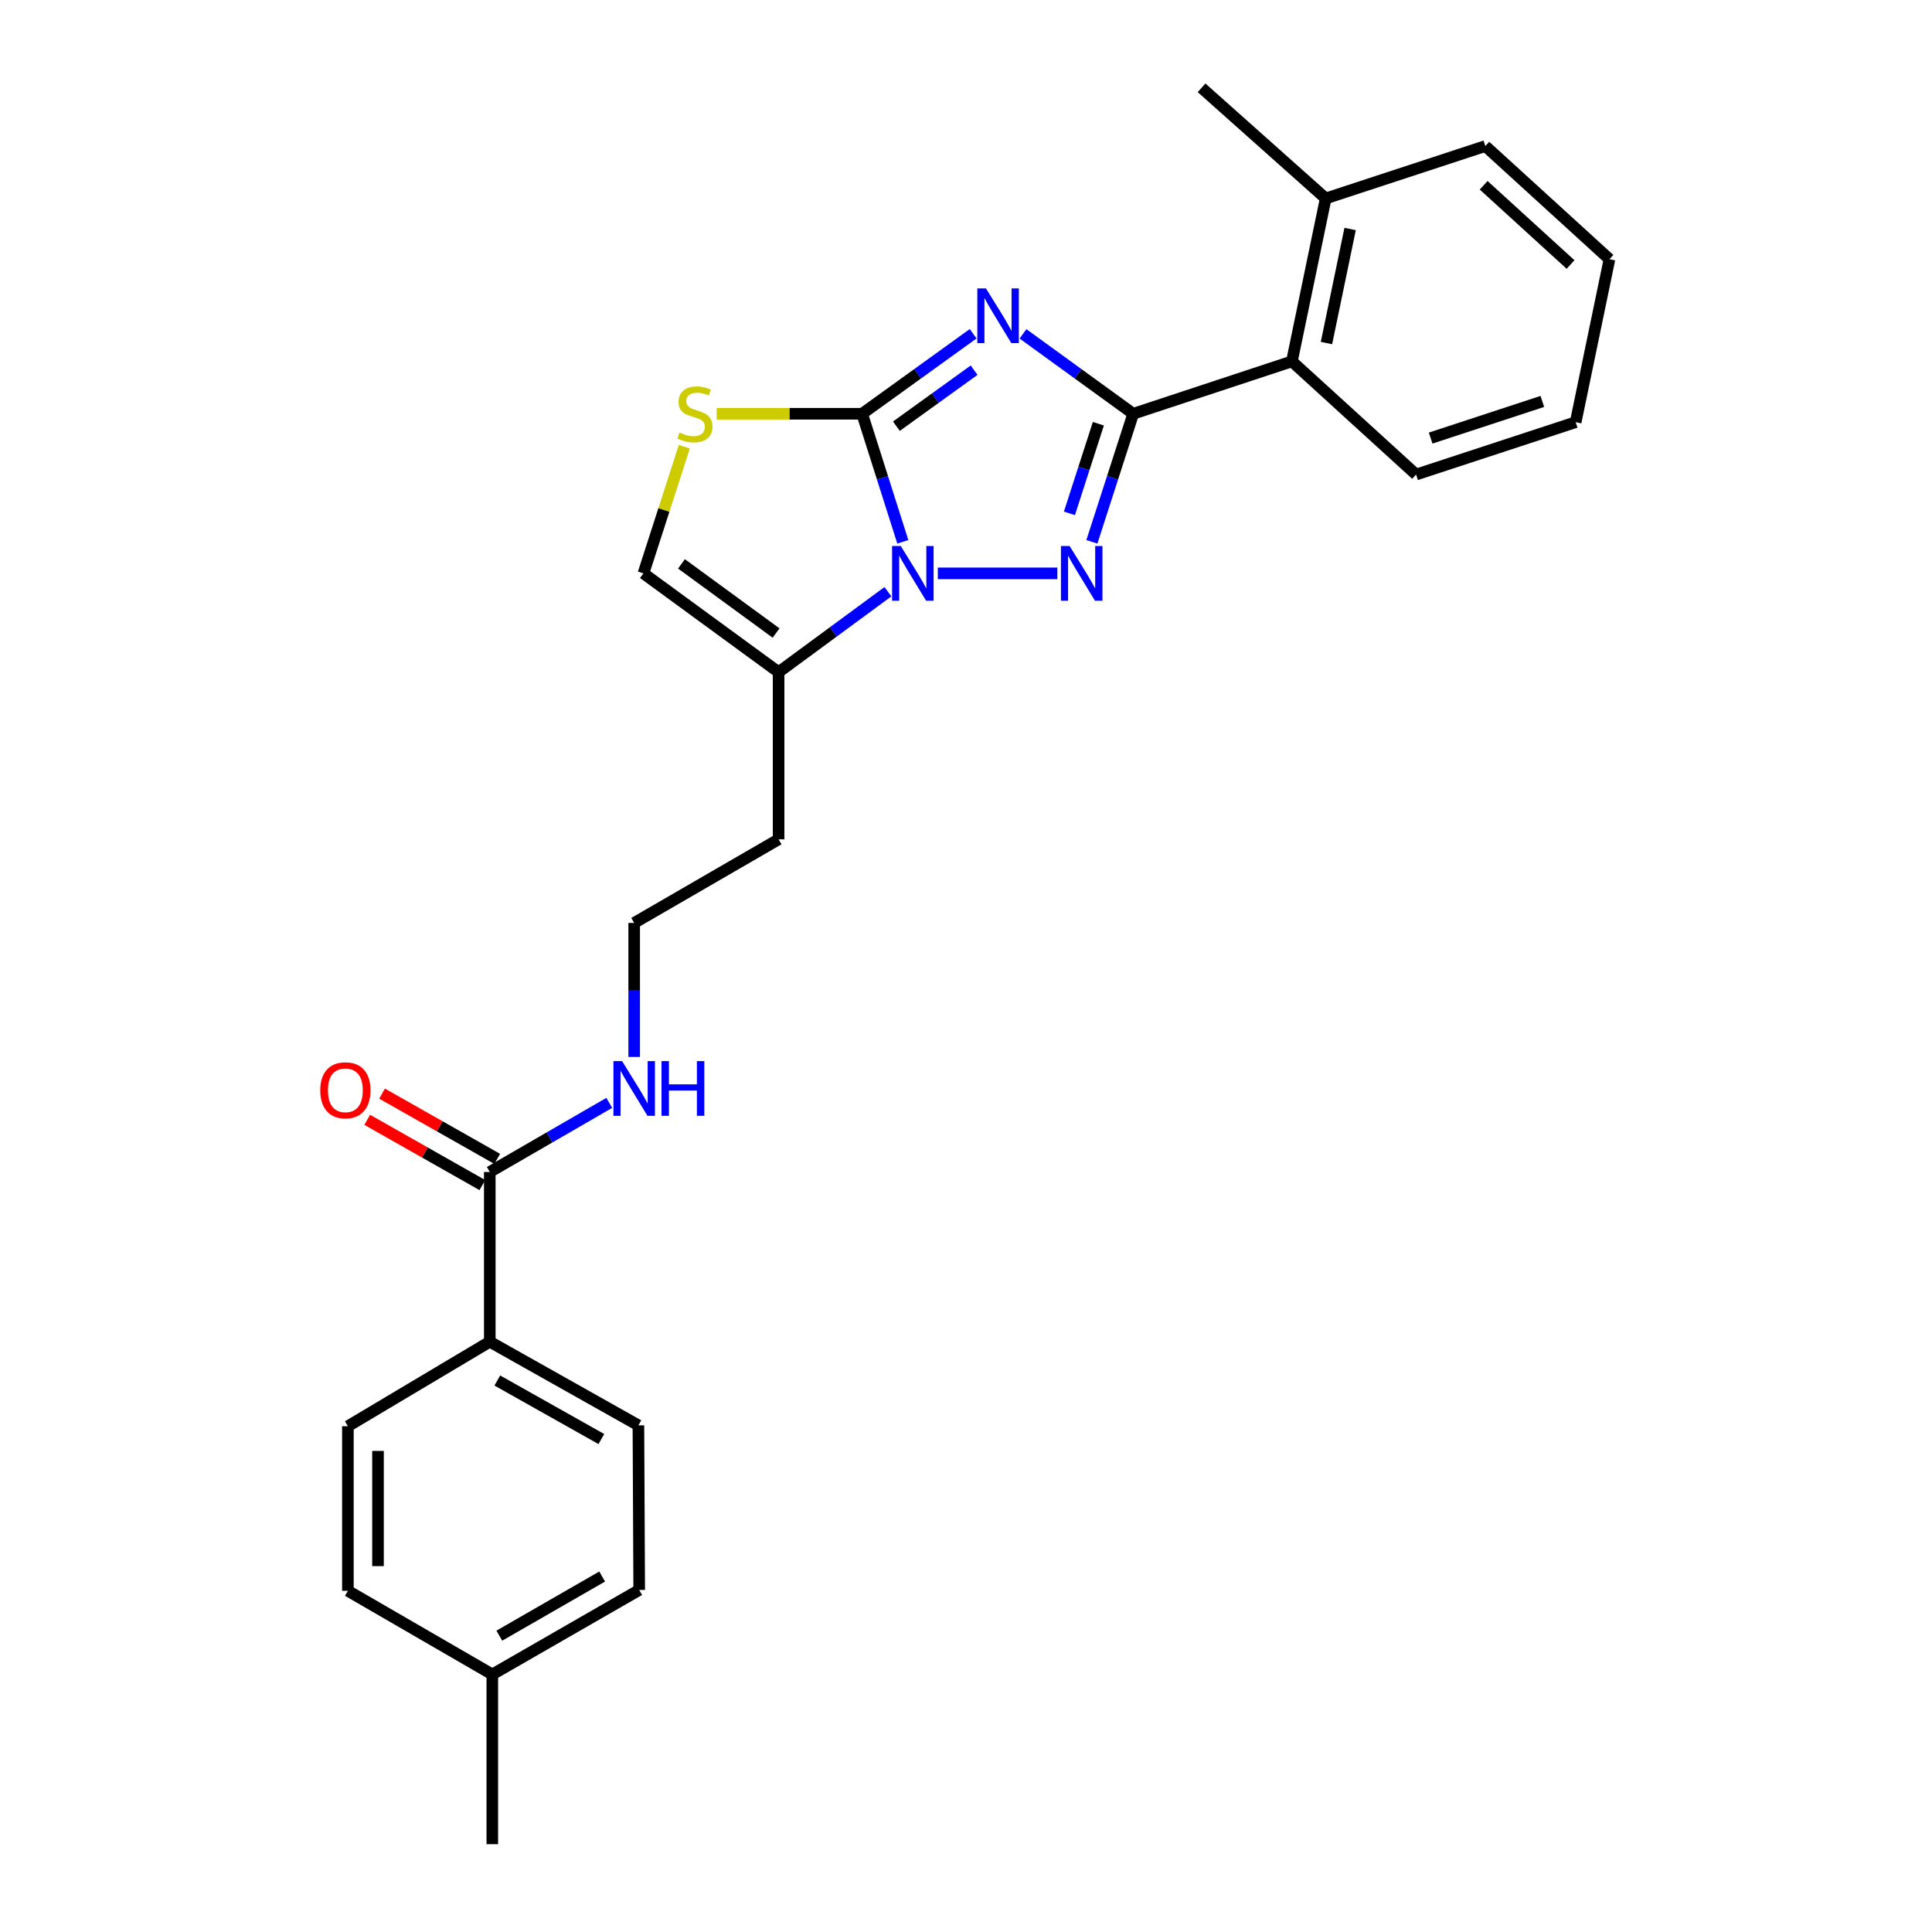 <?xml version='1.0' encoding='iso-8859-1'?>
<svg version='1.1' baseProfile='full'
              xmlns='http://www.w3.org/2000/svg'
                      xmlns:rdkit='http://www.rdkit.org/xml'
                      xmlns:xlink='http://www.w3.org/1999/xlink'
                  xml:space='preserve'
width='1000px' height='1000px' viewBox='0 0 1000 1000'>
<!-- END OF HEADER -->
<rect style='opacity:1.0;fill:#FFFFFF;stroke:none' width='1000' height='1000' x='0' y='0'> </rect>
<path class='bond-0' d='M 503.695,172.755 L 474.967,193.461' style='fill:none;fill-rule:evenodd;stroke:#0000FF;stroke-width:6px;stroke-linecap:butt;stroke-linejoin:miter;stroke-opacity:1' />
<path class='bond-0' d='M 474.967,193.461 L 446.24,214.166' style='fill:none;fill-rule:evenodd;stroke:#000000;stroke-width:6px;stroke-linecap:butt;stroke-linejoin:miter;stroke-opacity:1' />
<path class='bond-0' d='M 504.19,191.611 L 484.081,206.105' style='fill:none;fill-rule:evenodd;stroke:#0000FF;stroke-width:6px;stroke-linecap:butt;stroke-linejoin:miter;stroke-opacity:1' />
<path class='bond-0' d='M 484.081,206.105 L 463.972,220.599' style='fill:none;fill-rule:evenodd;stroke:#000000;stroke-width:6px;stroke-linecap:butt;stroke-linejoin:miter;stroke-opacity:1' />
<path class='bond-2' d='M 529.503,172.804 L 558.027,193.485' style='fill:none;fill-rule:evenodd;stroke:#0000FF;stroke-width:6px;stroke-linecap:butt;stroke-linejoin:miter;stroke-opacity:1' />
<path class='bond-2' d='M 558.027,193.485 L 586.55,214.166' style='fill:none;fill-rule:evenodd;stroke:#000000;stroke-width:6px;stroke-linecap:butt;stroke-linejoin:miter;stroke-opacity:1' />
<path class='bond-1' d='M 446.24,214.166 L 456.769,247.306' style='fill:none;fill-rule:evenodd;stroke:#000000;stroke-width:6px;stroke-linecap:butt;stroke-linejoin:miter;stroke-opacity:1' />
<path class='bond-1' d='M 456.769,247.306 L 467.298,280.446' style='fill:none;fill-rule:evenodd;stroke:#0000FF;stroke-width:6px;stroke-linecap:butt;stroke-linejoin:miter;stroke-opacity:1' />
<path class='bond-4' d='M 446.24,214.166 L 408.593,214.166' style='fill:none;fill-rule:evenodd;stroke:#000000;stroke-width:6px;stroke-linecap:butt;stroke-linejoin:miter;stroke-opacity:1' />
<path class='bond-4' d='M 408.593,214.166 L 370.945,214.166' style='fill:none;fill-rule:evenodd;stroke:#CCCC00;stroke-width:6px;stroke-linecap:butt;stroke-linejoin:miter;stroke-opacity:1' />
<path class='bond-5' d='M 459.588,306.265 L 431.293,327.089' style='fill:none;fill-rule:evenodd;stroke:#0000FF;stroke-width:6px;stroke-linecap:butt;stroke-linejoin:miter;stroke-opacity:1' />
<path class='bond-5' d='M 431.293,327.089 L 402.997,347.913' style='fill:none;fill-rule:evenodd;stroke:#000000;stroke-width:6px;stroke-linecap:butt;stroke-linejoin:miter;stroke-opacity:1' />
<path class='bond-26' d='M 485.41,296.773 L 547.287,296.773' style='fill:none;fill-rule:evenodd;stroke:#0000FF;stroke-width:6px;stroke-linecap:butt;stroke-linejoin:miter;stroke-opacity:1' />
<path class='bond-3' d='M 586.55,214.166 L 575.855,247.305' style='fill:none;fill-rule:evenodd;stroke:#000000;stroke-width:6px;stroke-linecap:butt;stroke-linejoin:miter;stroke-opacity:1' />
<path class='bond-3' d='M 575.855,247.305 L 565.16,280.443' style='fill:none;fill-rule:evenodd;stroke:#0000FF;stroke-width:6px;stroke-linecap:butt;stroke-linejoin:miter;stroke-opacity:1' />
<path class='bond-3' d='M 568.509,219.321 L 561.022,242.518' style='fill:none;fill-rule:evenodd;stroke:#000000;stroke-width:6px;stroke-linecap:butt;stroke-linejoin:miter;stroke-opacity:1' />
<path class='bond-3' d='M 561.022,242.518 L 553.536,265.714' style='fill:none;fill-rule:evenodd;stroke:#0000FF;stroke-width:6px;stroke-linecap:butt;stroke-linejoin:miter;stroke-opacity:1' />
<path class='bond-7' d='M 586.55,214.166 L 668.69,187.046' style='fill:none;fill-rule:evenodd;stroke:#000000;stroke-width:6px;stroke-linecap:butt;stroke-linejoin:miter;stroke-opacity:1' />
<path class='bond-6' d='M 354.199,231.217 L 343.62,263.995' style='fill:none;fill-rule:evenodd;stroke:#CCCC00;stroke-width:6px;stroke-linecap:butt;stroke-linejoin:miter;stroke-opacity:1' />
<path class='bond-6' d='M 343.62,263.995 L 333.041,296.773' style='fill:none;fill-rule:evenodd;stroke:#000000;stroke-width:6px;stroke-linecap:butt;stroke-linejoin:miter;stroke-opacity:1' />
<path class='bond-13' d='M 402.997,347.913 L 402.997,434.434' style='fill:none;fill-rule:evenodd;stroke:#000000;stroke-width:6px;stroke-linecap:butt;stroke-linejoin:miter;stroke-opacity:1' />
<path class='bond-27' d='M 402.997,347.913 L 333.041,296.773' style='fill:none;fill-rule:evenodd;stroke:#000000;stroke-width:6px;stroke-linecap:butt;stroke-linejoin:miter;stroke-opacity:1' />
<path class='bond-27' d='M 401.702,327.66 L 352.733,291.862' style='fill:none;fill-rule:evenodd;stroke:#000000;stroke-width:6px;stroke-linecap:butt;stroke-linejoin:miter;stroke-opacity:1' />
<path class='bond-11' d='M 668.69,187.046 L 686.181,102.717' style='fill:none;fill-rule:evenodd;stroke:#000000;stroke-width:6px;stroke-linecap:butt;stroke-linejoin:miter;stroke-opacity:1' />
<path class='bond-11' d='M 686.575,177.562 L 698.818,118.531' style='fill:none;fill-rule:evenodd;stroke:#000000;stroke-width:6px;stroke-linecap:butt;stroke-linejoin:miter;stroke-opacity:1' />
<path class='bond-20' d='M 668.69,187.046 L 732.965,245.625' style='fill:none;fill-rule:evenodd;stroke:#000000;stroke-width:6px;stroke-linecap:butt;stroke-linejoin:miter;stroke-opacity:1' />
<path class='bond-8' d='M 253.508,606.618 L 284.431,588.732' style='fill:none;fill-rule:evenodd;stroke:#000000;stroke-width:6px;stroke-linecap:butt;stroke-linejoin:miter;stroke-opacity:1' />
<path class='bond-8' d='M 284.431,588.732 L 315.354,570.845' style='fill:none;fill-rule:evenodd;stroke:#0000FF;stroke-width:6px;stroke-linecap:butt;stroke-linejoin:miter;stroke-opacity:1' />
<path class='bond-9' d='M 253.508,606.618 L 253.508,694.472' style='fill:none;fill-rule:evenodd;stroke:#000000;stroke-width:6px;stroke-linecap:butt;stroke-linejoin:miter;stroke-opacity:1' />
<path class='bond-10' d='M 257.351,599.839 L 227.553,582.948' style='fill:none;fill-rule:evenodd;stroke:#000000;stroke-width:6px;stroke-linecap:butt;stroke-linejoin:miter;stroke-opacity:1' />
<path class='bond-10' d='M 227.553,582.948 L 197.754,566.057' style='fill:none;fill-rule:evenodd;stroke:#FF0000;stroke-width:6px;stroke-linecap:butt;stroke-linejoin:miter;stroke-opacity:1' />
<path class='bond-10' d='M 249.665,613.398 L 219.867,596.507' style='fill:none;fill-rule:evenodd;stroke:#000000;stroke-width:6px;stroke-linecap:butt;stroke-linejoin:miter;stroke-opacity:1' />
<path class='bond-10' d='M 219.867,596.507 L 190.068,579.616' style='fill:none;fill-rule:evenodd;stroke:#FF0000;stroke-width:6px;stroke-linecap:butt;stroke-linejoin:miter;stroke-opacity:1' />
<path class='bond-14' d='M 253.508,694.472 L 330.443,737.759' style='fill:none;fill-rule:evenodd;stroke:#000000;stroke-width:6px;stroke-linecap:butt;stroke-linejoin:miter;stroke-opacity:1' />
<path class='bond-14' d='M 257.406,714.549 L 311.26,744.85' style='fill:none;fill-rule:evenodd;stroke:#000000;stroke-width:6px;stroke-linecap:butt;stroke-linejoin:miter;stroke-opacity:1' />
<path class='bond-15' d='M 253.508,694.472 L 180.071,738.209' style='fill:none;fill-rule:evenodd;stroke:#000000;stroke-width:6px;stroke-linecap:butt;stroke-linejoin:miter;stroke-opacity:1' />
<path class='bond-21' d='M 686.181,102.717 L 621.931,45.455' style='fill:none;fill-rule:evenodd;stroke:#000000;stroke-width:6px;stroke-linecap:butt;stroke-linejoin:miter;stroke-opacity:1' />
<path class='bond-22' d='M 686.181,102.717 L 768.805,75.597' style='fill:none;fill-rule:evenodd;stroke:#000000;stroke-width:6px;stroke-linecap:butt;stroke-linejoin:miter;stroke-opacity:1' />
<path class='bond-12' d='M 328.252,547.082 L 328.252,512.397' style='fill:none;fill-rule:evenodd;stroke:#0000FF;stroke-width:6px;stroke-linecap:butt;stroke-linejoin:miter;stroke-opacity:1' />
<path class='bond-12' d='M 328.252,512.397 L 328.252,477.712' style='fill:none;fill-rule:evenodd;stroke:#000000;stroke-width:6px;stroke-linecap:butt;stroke-linejoin:miter;stroke-opacity:1' />
<path class='bond-16' d='M 402.997,434.434 L 328.252,477.712' style='fill:none;fill-rule:evenodd;stroke:#000000;stroke-width:6px;stroke-linecap:butt;stroke-linejoin:miter;stroke-opacity:1' />
<path class='bond-17' d='M 330.443,737.759 L 330.85,822.963' style='fill:none;fill-rule:evenodd;stroke:#000000;stroke-width:6px;stroke-linecap:butt;stroke-linejoin:miter;stroke-opacity:1' />
<path class='bond-18' d='M 180.071,738.209 L 180.071,823.405' style='fill:none;fill-rule:evenodd;stroke:#000000;stroke-width:6px;stroke-linecap:butt;stroke-linejoin:miter;stroke-opacity:1' />
<path class='bond-18' d='M 195.657,750.988 L 195.657,810.626' style='fill:none;fill-rule:evenodd;stroke:#000000;stroke-width:6px;stroke-linecap:butt;stroke-linejoin:miter;stroke-opacity:1' />
<path class='bond-29' d='M 330.85,822.963 L 254.815,866.691' style='fill:none;fill-rule:evenodd;stroke:#000000;stroke-width:6px;stroke-linecap:butt;stroke-linejoin:miter;stroke-opacity:1' />
<path class='bond-29' d='M 311.675,816.011 L 258.45,846.621' style='fill:none;fill-rule:evenodd;stroke:#000000;stroke-width:6px;stroke-linecap:butt;stroke-linejoin:miter;stroke-opacity:1' />
<path class='bond-19' d='M 180.071,823.405 L 254.815,866.691' style='fill:none;fill-rule:evenodd;stroke:#000000;stroke-width:6px;stroke-linecap:butt;stroke-linejoin:miter;stroke-opacity:1' />
<path class='bond-23' d='M 254.815,866.691 L 254.815,954.545' style='fill:none;fill-rule:evenodd;stroke:#000000;stroke-width:6px;stroke-linecap:butt;stroke-linejoin:miter;stroke-opacity:1' />
<path class='bond-24' d='M 732.965,245.625 L 815.564,218.522' style='fill:none;fill-rule:evenodd;stroke:#000000;stroke-width:6px;stroke-linecap:butt;stroke-linejoin:miter;stroke-opacity:1' />
<path class='bond-24' d='M 740.496,226.75 L 798.314,207.778' style='fill:none;fill-rule:evenodd;stroke:#000000;stroke-width:6px;stroke-linecap:butt;stroke-linejoin:miter;stroke-opacity:1' />
<path class='bond-28' d='M 768.805,75.597 L 833.055,134.175' style='fill:none;fill-rule:evenodd;stroke:#000000;stroke-width:6px;stroke-linecap:butt;stroke-linejoin:miter;stroke-opacity:1' />
<path class='bond-28' d='M 767.941,95.901 L 812.916,136.906' style='fill:none;fill-rule:evenodd;stroke:#000000;stroke-width:6px;stroke-linecap:butt;stroke-linejoin:miter;stroke-opacity:1' />
<path class='bond-25' d='M 815.564,218.522 L 833.055,134.175' style='fill:none;fill-rule:evenodd;stroke:#000000;stroke-width:6px;stroke-linecap:butt;stroke-linejoin:miter;stroke-opacity:1' />
<path  class='atom-0' d='M 510.343 149.291
L 519.623 164.291
Q 520.543 165.771, 522.023 168.451
Q 523.503 171.131, 523.583 171.291
L 523.583 149.291
L 527.343 149.291
L 527.343 177.611
L 523.463 177.611
L 513.503 161.211
Q 512.343 159.291, 511.103 157.091
Q 509.903 154.891, 509.543 154.211
L 509.543 177.611
L 505.863 177.611
L 505.863 149.291
L 510.343 149.291
' fill='#0000FF'/>
<path  class='atom-2' d='M 466.225 282.613
L 475.505 297.613
Q 476.425 299.093, 477.905 301.773
Q 479.385 304.453, 479.465 304.613
L 479.465 282.613
L 483.225 282.613
L 483.225 310.933
L 479.345 310.933
L 469.385 294.533
Q 468.225 292.613, 466.985 290.413
Q 465.785 288.213, 465.425 287.533
L 465.425 310.933
L 461.745 310.933
L 461.745 282.613
L 466.225 282.613
' fill='#0000FF'/>
<path  class='atom-4' d='M 553.629 282.613
L 562.909 297.613
Q 563.829 299.093, 565.309 301.773
Q 566.789 304.453, 566.869 304.613
L 566.869 282.613
L 570.629 282.613
L 570.629 310.933
L 566.749 310.933
L 556.789 294.533
Q 555.629 292.613, 554.389 290.413
Q 553.189 288.213, 552.829 287.533
L 552.829 310.933
L 549.149 310.933
L 549.149 282.613
L 553.629 282.613
' fill='#0000FF'/>
<path  class='atom-5' d='M 351.702 223.886
Q 352.022 224.006, 353.342 224.566
Q 354.662 225.126, 356.102 225.486
Q 357.582 225.806, 359.022 225.806
Q 361.702 225.806, 363.262 224.526
Q 364.822 223.206, 364.822 220.926
Q 364.822 219.366, 364.022 218.406
Q 363.262 217.446, 362.062 216.926
Q 360.862 216.406, 358.862 215.806
Q 356.342 215.046, 354.822 214.326
Q 353.342 213.606, 352.262 212.086
Q 351.222 210.566, 351.222 208.006
Q 351.222 204.446, 353.622 202.246
Q 356.062 200.046, 360.862 200.046
Q 364.142 200.046, 367.862 201.606
L 366.942 204.686
Q 363.542 203.286, 360.982 203.286
Q 358.222 203.286, 356.702 204.446
Q 355.182 205.566, 355.222 207.526
Q 355.222 209.046, 355.982 209.966
Q 356.782 210.886, 357.902 211.406
Q 359.062 211.926, 360.982 212.526
Q 363.542 213.326, 365.062 214.126
Q 366.582 214.926, 367.662 216.566
Q 368.782 218.166, 368.782 220.926
Q 368.782 224.846, 366.142 226.966
Q 363.542 229.046, 359.182 229.046
Q 356.662 229.046, 354.742 228.486
Q 352.862 227.966, 350.622 227.046
L 351.702 223.886
' fill='#CCCC00'/>
<path  class='atom-11' d='M 165.763 564.33
Q 165.763 557.53, 169.123 553.73
Q 172.483 549.93, 178.763 549.93
Q 185.043 549.93, 188.403 553.73
Q 191.763 557.53, 191.763 564.33
Q 191.763 571.21, 188.363 575.13
Q 184.963 579.01, 178.763 579.01
Q 172.523 579.01, 169.123 575.13
Q 165.763 571.25, 165.763 564.33
M 178.763 575.81
Q 183.083 575.81, 185.403 572.93
Q 187.763 570.01, 187.763 564.33
Q 187.763 558.77, 185.403 555.97
Q 183.083 553.13, 178.763 553.13
Q 174.443 553.13, 172.083 555.93
Q 169.763 558.73, 169.763 564.33
Q 169.763 570.05, 172.083 572.93
Q 174.443 575.81, 178.763 575.81
' fill='#FF0000'/>
<path  class='atom-13' d='M 321.992 549.224
L 331.272 564.224
Q 332.192 565.704, 333.672 568.384
Q 335.152 571.064, 335.232 571.224
L 335.232 549.224
L 338.992 549.224
L 338.992 577.544
L 335.112 577.544
L 325.152 561.144
Q 323.992 559.224, 322.752 557.024
Q 321.552 554.824, 321.192 554.144
L 321.192 577.544
L 317.512 577.544
L 317.512 549.224
L 321.992 549.224
' fill='#0000FF'/>
<path  class='atom-13' d='M 342.392 549.224
L 346.232 549.224
L 346.232 561.264
L 360.712 561.264
L 360.712 549.224
L 364.552 549.224
L 364.552 577.544
L 360.712 577.544
L 360.712 564.464
L 346.232 564.464
L 346.232 577.544
L 342.392 577.544
L 342.392 549.224
' fill='#0000FF'/>
</svg>
